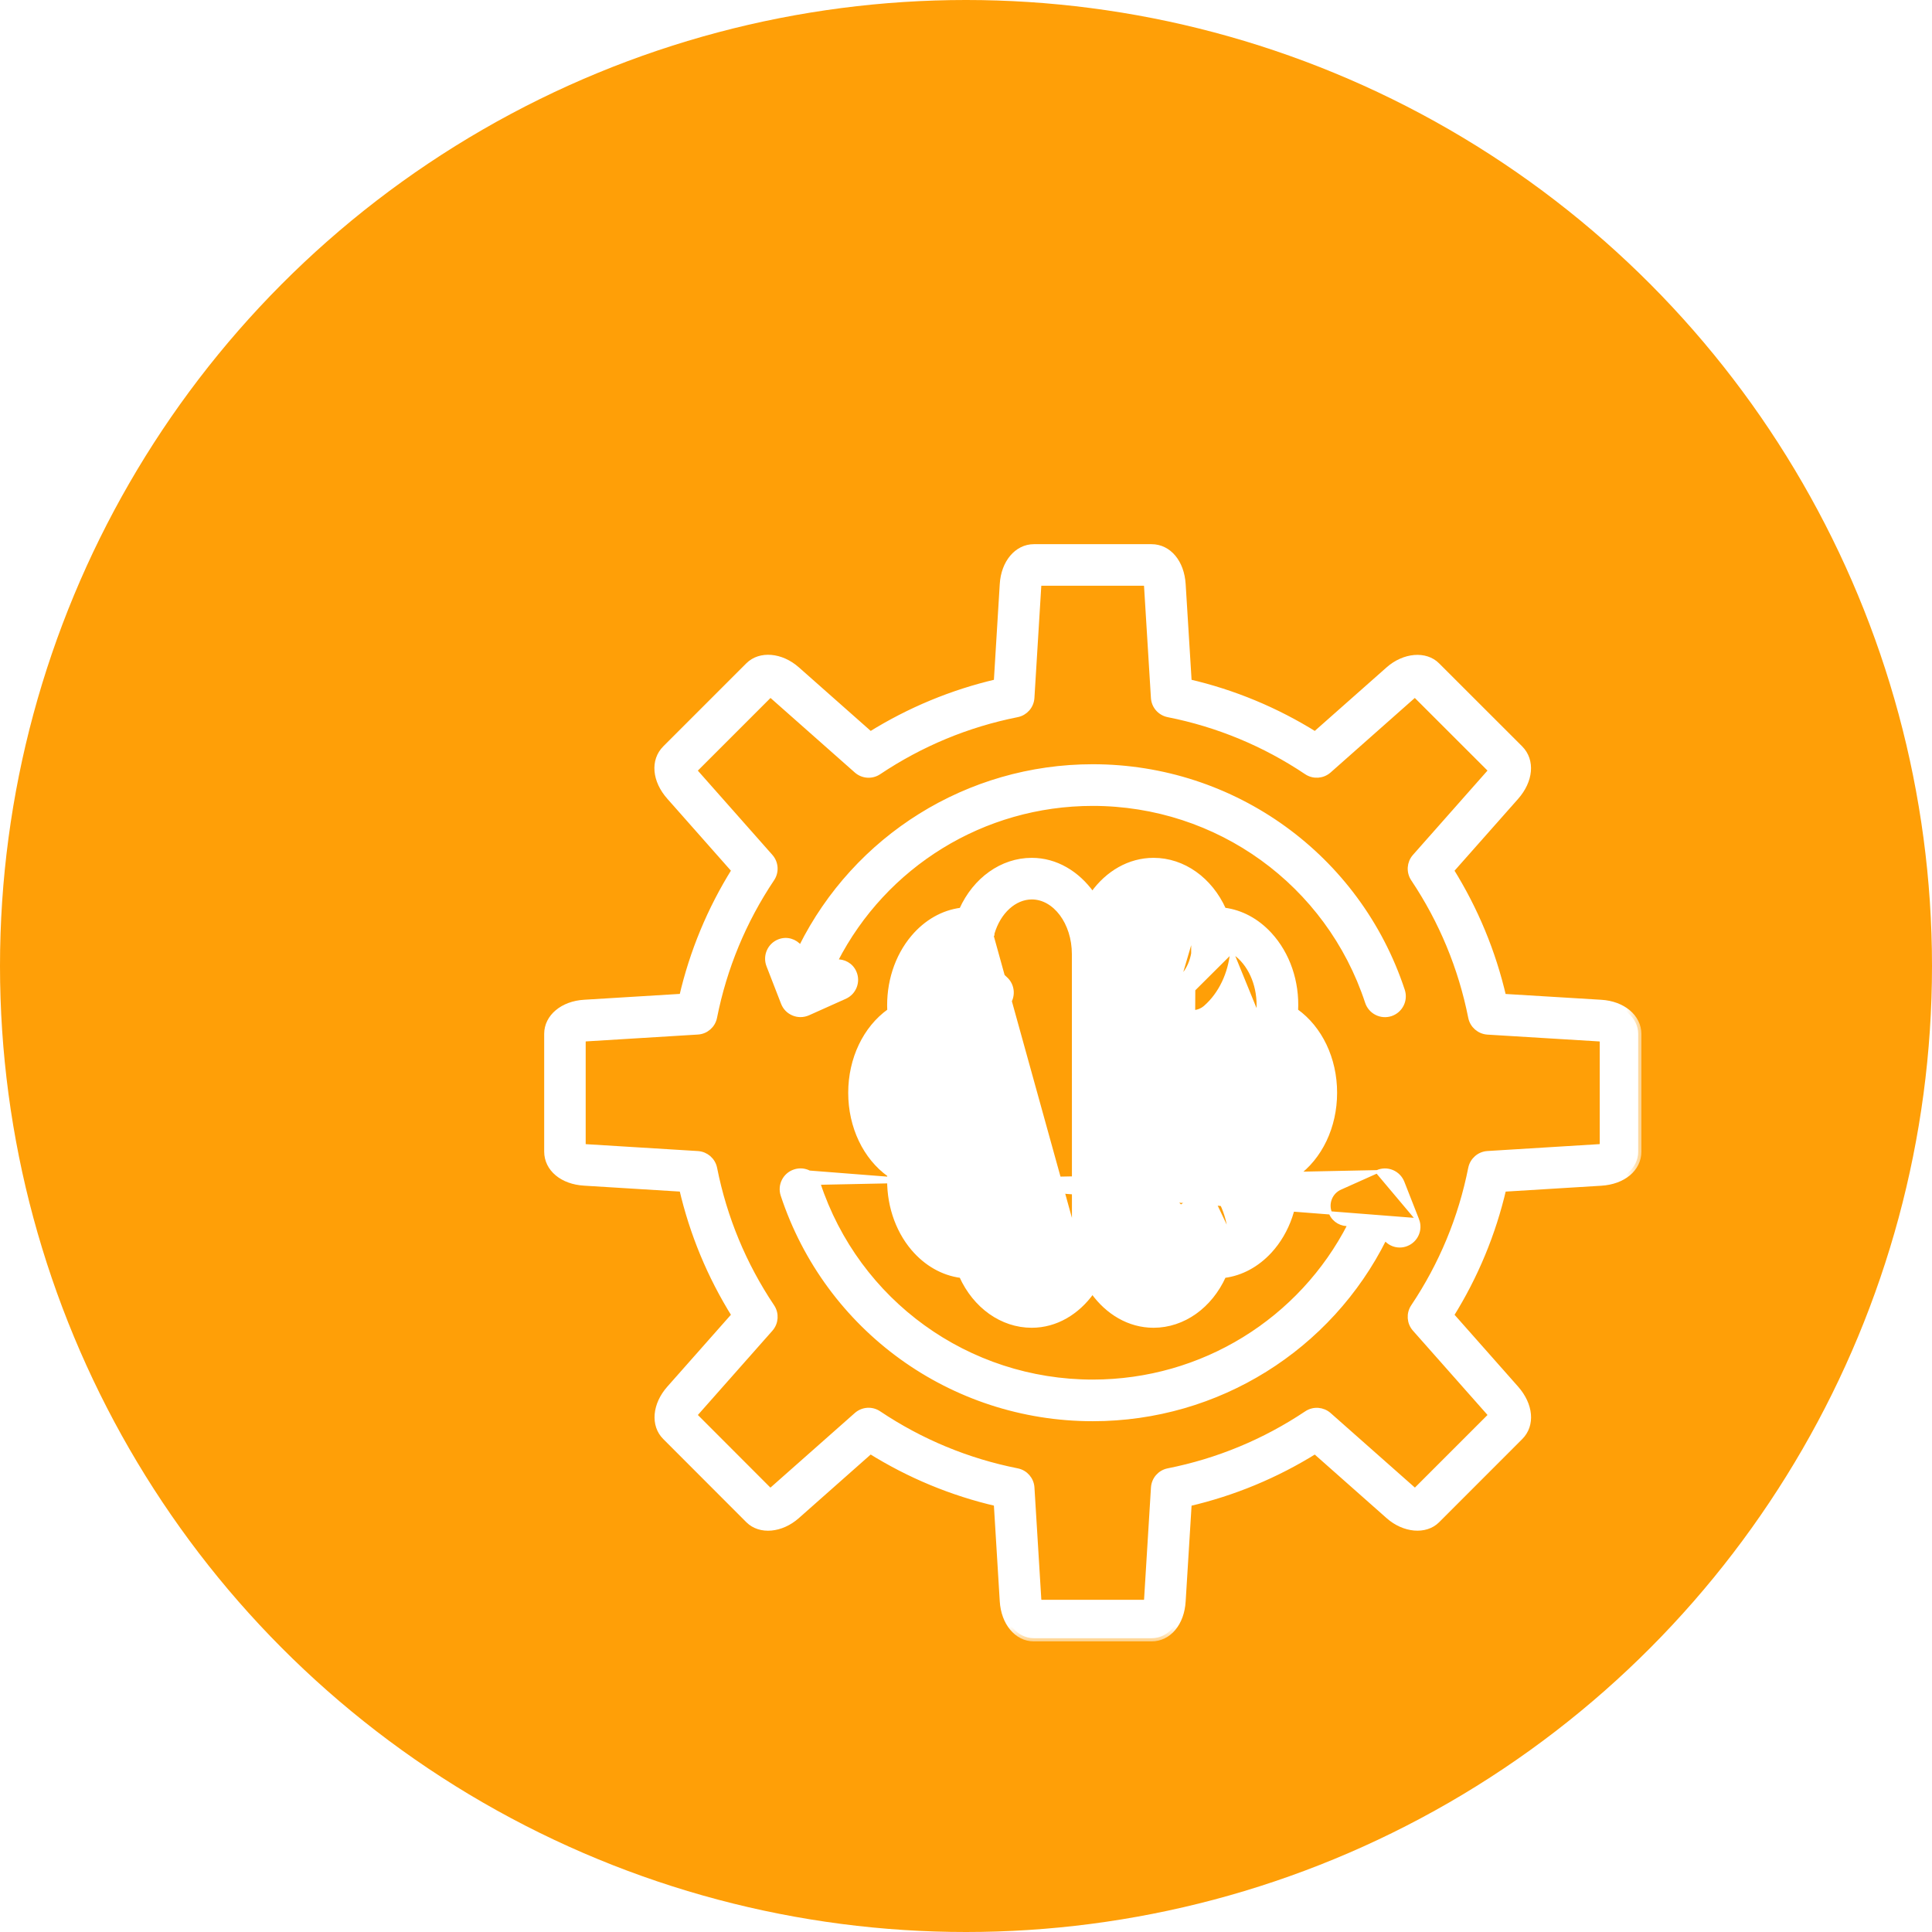 <svg width="60" height="60" viewBox="0 0 60 60" fill="none" xmlns="http://www.w3.org/2000/svg">
<g clip-path="url(#clip0_679_1384)">
<circle cx="30" cy="30" r="30" fill="#FF9F07"/>
<g filter="url(#filter0_d_679_1384)">
<mask id="path-2-outside-1_679_1384" maskUnits="userSpaceOnUse" x="12" y="12" width="35" height="35" fill="black">
<rect fill="white" x="12" y="12" width="35" height="35"/>
<path d="M45.723 27.149L42.678 26.964C42.355 25.569 41.807 24.248 41.048 23.03L43.072 20.743C43.517 20.238 43.573 19.626 43.204 19.252L40.623 16.673C40.272 16.316 39.615 16.37 39.129 16.8L36.842 18.823C35.623 18.062 34.304 17.514 32.91 17.192L32.722 14.147C32.681 13.471 32.287 13 31.762 13H28.108C27.591 13 27.186 13.483 27.148 14.147L26.962 17.192C25.57 17.516 24.251 18.063 23.03 18.823L20.742 16.799C20.252 16.366 19.606 16.314 19.25 16.669L16.669 19.25C16.297 19.622 16.351 20.235 16.8 20.741L18.823 23.029C18.062 24.247 17.514 25.568 17.192 26.962L14.149 27.148C13.484 27.186 13 27.591 13 28.108V31.762C13 32.287 13.471 32.683 14.147 32.722L17.192 32.91C17.516 34.306 18.063 35.625 18.823 36.842L16.8 39.129C16.357 39.628 16.303 40.257 16.669 40.62L19.253 43.207C19.61 43.559 20.253 43.504 20.742 43.072L23.029 41.048C24.247 41.808 25.568 42.356 26.962 42.678L27.148 45.722C27.188 46.391 27.591 46.875 28.108 46.875H31.762C32.287 46.875 32.683 46.402 32.722 45.726L32.91 42.68C34.304 42.356 35.624 41.808 36.842 41.049L39.129 43.073C39.613 43.502 40.268 43.558 40.62 43.206L43.204 40.621C43.575 40.25 43.519 39.638 43.072 39.13L41.049 36.843C41.808 35.626 42.356 34.307 42.68 32.911L45.724 32.724C46.401 32.683 46.875 32.288 46.875 31.764V28.11C46.873 27.592 46.39 27.189 45.723 27.149ZM45.781 31.613C45.749 31.622 45.708 31.63 45.658 31.633L42.199 31.846C41.952 31.861 41.746 32.041 41.696 32.285C41.389 33.832 40.788 35.28 39.91 36.592C39.772 36.798 39.79 37.073 39.955 37.259L42.252 39.855C42.286 39.894 42.31 39.928 42.325 39.956L39.953 42.328C39.925 42.312 39.891 42.289 39.854 42.255L37.257 39.958C37.07 39.794 36.797 39.775 36.591 39.913C35.277 40.791 33.827 41.392 32.283 41.699C32.039 41.747 31.859 41.953 31.844 42.202L31.631 45.662C31.628 45.712 31.62 45.752 31.612 45.783H28.257C28.249 45.752 28.241 45.711 28.238 45.66L28.026 42.202C28.011 41.953 27.831 41.747 27.587 41.699C26.042 41.392 24.593 40.792 23.279 39.913C23.072 39.773 22.799 39.792 22.612 39.958L20.015 42.255C19.977 42.289 19.943 42.312 19.914 42.329L17.543 39.955C17.559 39.928 17.581 39.894 17.616 39.857L19.913 37.26C20.077 37.074 20.096 36.8 19.958 36.593C19.08 35.282 18.479 33.833 18.172 32.287C18.124 32.044 17.917 31.863 17.669 31.847L14.209 31.634C14.16 31.631 14.119 31.623 14.089 31.615V28.26C14.12 28.252 14.16 28.244 14.209 28.241L17.667 28.029C17.916 28.014 18.122 27.834 18.17 27.589C18.477 26.045 19.077 24.595 19.957 23.281C20.095 23.075 20.077 22.802 19.912 22.616L17.614 20.018C17.581 19.981 17.558 19.947 17.543 19.92L19.916 17.547C19.943 17.562 19.977 17.586 20.015 17.618L22.613 19.916C22.799 20.081 23.074 20.099 23.279 19.961C24.595 19.081 26.045 18.48 27.585 18.174C27.828 18.126 28.009 17.92 28.025 17.672L28.237 14.212C28.239 14.163 28.248 14.123 28.256 14.091H31.611C31.619 14.123 31.627 14.163 31.63 14.213L31.843 17.672C31.858 17.919 32.038 18.125 32.283 18.174C33.826 18.48 35.277 19.081 36.589 19.961C36.797 20.099 37.069 20.08 37.256 19.916L39.852 17.618C39.889 17.586 39.923 17.562 39.951 17.547L42.325 19.919C42.31 19.947 42.286 19.981 42.252 20.018L39.955 22.616C39.791 22.802 39.772 23.075 39.91 23.283C40.788 24.597 41.389 26.047 41.696 27.591C41.744 27.834 41.95 28.014 42.199 28.031L45.659 28.242C45.708 28.245 45.749 28.253 45.781 28.261V31.613Z"/>
</mask>
<path d="M45.723 27.149L42.678 26.964C42.355 25.569 41.807 24.248 41.048 23.03L43.072 20.743C43.517 20.238 43.573 19.626 43.204 19.252L40.623 16.673C40.272 16.316 39.615 16.37 39.129 16.8L36.842 18.823C35.623 18.062 34.304 17.514 32.91 17.192L32.722 14.147C32.681 13.471 32.287 13 31.762 13H28.108C27.591 13 27.186 13.483 27.148 14.147L26.962 17.192C25.57 17.516 24.251 18.063 23.03 18.823L20.742 16.799C20.252 16.366 19.606 16.314 19.25 16.669L16.669 19.25C16.297 19.622 16.351 20.235 16.8 20.741L18.823 23.029C18.062 24.247 17.514 25.568 17.192 26.962L14.149 27.148C13.484 27.186 13 27.591 13 28.108V31.762C13 32.287 13.471 32.683 14.147 32.722L17.192 32.91C17.516 34.306 18.063 35.625 18.823 36.842L16.8 39.129C16.357 39.628 16.303 40.257 16.669 40.62L19.253 43.207C19.61 43.559 20.253 43.504 20.742 43.072L23.029 41.048C24.247 41.808 25.568 42.356 26.962 42.678L27.148 45.722C27.188 46.391 27.591 46.875 28.108 46.875H31.762C32.287 46.875 32.683 46.402 32.722 45.726L32.91 42.68C34.304 42.356 35.624 41.808 36.842 41.049L39.129 43.073C39.613 43.502 40.268 43.558 40.62 43.206L43.204 40.621C43.575 40.25 43.519 39.638 43.072 39.13L41.049 36.843C41.808 35.626 42.356 34.307 42.68 32.911L45.724 32.724C46.401 32.683 46.875 32.288 46.875 31.764V28.11C46.873 27.592 46.39 27.189 45.723 27.149ZM45.781 31.613C45.749 31.622 45.708 31.63 45.658 31.633L42.199 31.846C41.952 31.861 41.746 32.041 41.696 32.285C41.389 33.832 40.788 35.28 39.91 36.592C39.772 36.798 39.79 37.073 39.955 37.259L42.252 39.855C42.286 39.894 42.31 39.928 42.325 39.956L39.953 42.328C39.925 42.312 39.891 42.289 39.854 42.255L37.257 39.958C37.07 39.794 36.797 39.775 36.591 39.913C35.277 40.791 33.827 41.392 32.283 41.699C32.039 41.747 31.859 41.953 31.844 42.202L31.631 45.662C31.628 45.712 31.62 45.752 31.612 45.783H28.257C28.249 45.752 28.241 45.711 28.238 45.66L28.026 42.202C28.011 41.953 27.831 41.747 27.587 41.699C26.042 41.392 24.593 40.792 23.279 39.913C23.072 39.773 22.799 39.792 22.612 39.958L20.015 42.255C19.977 42.289 19.943 42.312 19.914 42.329L17.543 39.955C17.559 39.928 17.581 39.894 17.616 39.857L19.913 37.26C20.077 37.074 20.096 36.8 19.958 36.593C19.08 35.282 18.479 33.833 18.172 32.287C18.124 32.044 17.917 31.863 17.669 31.847L14.209 31.634C14.16 31.631 14.119 31.623 14.089 31.615V28.26C14.12 28.252 14.16 28.244 14.209 28.241L17.667 28.029C17.916 28.014 18.122 27.834 18.17 27.589C18.477 26.045 19.077 24.595 19.957 23.281C20.095 23.075 20.077 22.802 19.912 22.616L17.614 20.018C17.581 19.981 17.558 19.947 17.543 19.92L19.916 17.547C19.943 17.562 19.977 17.586 20.015 17.618L22.613 19.916C22.799 20.081 23.074 20.099 23.279 19.961C24.595 19.081 26.045 18.48 27.585 18.174C27.828 18.126 28.009 17.92 28.025 17.672L28.237 14.212C28.239 14.163 28.248 14.123 28.256 14.091H31.611C31.619 14.123 31.627 14.163 31.63 14.213L31.843 17.672C31.858 17.919 32.038 18.125 32.283 18.174C33.826 18.48 35.277 19.081 36.589 19.961C36.797 20.099 37.069 20.08 37.256 19.916L39.852 17.618C39.889 17.586 39.923 17.562 39.951 17.547L42.325 19.919C42.31 19.947 42.286 19.981 42.252 20.018L39.955 22.616C39.791 22.802 39.772 23.075 39.91 23.283C40.788 24.597 41.389 26.047 41.696 27.591C41.744 27.834 41.95 28.014 42.199 28.031L45.659 28.242C45.708 28.245 45.749 28.253 45.781 28.261V31.613Z" fill="white"/>
<path d="M45.723 27.149L42.678 26.964C42.355 25.569 41.807 24.248 41.048 23.03L43.072 20.743C43.517 20.238 43.573 19.626 43.204 19.252L40.623 16.673C40.272 16.316 39.615 16.37 39.129 16.8L36.842 18.823C35.623 18.062 34.304 17.514 32.91 17.192L32.722 14.147C32.681 13.471 32.287 13 31.762 13H28.108C27.591 13 27.186 13.483 27.148 14.147L26.962 17.192C25.57 17.516 24.251 18.063 23.03 18.823L20.742 16.799C20.252 16.366 19.606 16.314 19.25 16.669L16.669 19.25C16.297 19.622 16.351 20.235 16.8 20.741L18.823 23.029C18.062 24.247 17.514 25.568 17.192 26.962L14.149 27.148C13.484 27.186 13 27.591 13 28.108V31.762C13 32.287 13.471 32.683 14.147 32.722L17.192 32.91C17.516 34.306 18.063 35.625 18.823 36.842L16.8 39.129C16.357 39.628 16.303 40.257 16.669 40.62L19.253 43.207C19.61 43.559 20.253 43.504 20.742 43.072L23.029 41.048C24.247 41.808 25.568 42.356 26.962 42.678L27.148 45.722C27.188 46.391 27.591 46.875 28.108 46.875H31.762C32.287 46.875 32.683 46.402 32.722 45.726L32.91 42.68C34.304 42.356 35.624 41.808 36.842 41.049L39.129 43.073C39.613 43.502 40.268 43.558 40.62 43.206L43.204 40.621C43.575 40.25 43.519 39.638 43.072 39.13L41.049 36.843C41.808 35.626 42.356 34.307 42.68 32.911L45.724 32.724C46.401 32.683 46.875 32.288 46.875 31.764V28.11C46.873 27.592 46.39 27.189 45.723 27.149ZM45.781 31.613C45.749 31.622 45.708 31.63 45.658 31.633L42.199 31.846C41.952 31.861 41.746 32.041 41.696 32.285C41.389 33.832 40.788 35.28 39.91 36.592C39.772 36.798 39.79 37.073 39.955 37.259L42.252 39.855C42.286 39.894 42.31 39.928 42.325 39.956L39.953 42.328C39.925 42.312 39.891 42.289 39.854 42.255L37.257 39.958C37.07 39.794 36.797 39.775 36.591 39.913C35.277 40.791 33.827 41.392 32.283 41.699C32.039 41.747 31.859 41.953 31.844 42.202L31.631 45.662C31.628 45.712 31.62 45.752 31.612 45.783H28.257C28.249 45.752 28.241 45.711 28.238 45.66L28.026 42.202C28.011 41.953 27.831 41.747 27.587 41.699C26.042 41.392 24.593 40.792 23.279 39.913C23.072 39.773 22.799 39.792 22.612 39.958L20.015 42.255C19.977 42.289 19.943 42.312 19.914 42.329L17.543 39.955C17.559 39.928 17.581 39.894 17.616 39.857L19.913 37.26C20.077 37.074 20.096 36.8 19.958 36.593C19.08 35.282 18.479 33.833 18.172 32.287C18.124 32.044 17.917 31.863 17.669 31.847L14.209 31.634C14.16 31.631 14.119 31.623 14.089 31.615V28.26C14.12 28.252 14.16 28.244 14.209 28.241L17.667 28.029C17.916 28.014 18.122 27.834 18.17 27.589C18.477 26.045 19.077 24.595 19.957 23.281C20.095 23.075 20.077 22.802 19.912 22.616L17.614 20.018C17.581 19.981 17.558 19.947 17.543 19.92L19.916 17.547C19.943 17.562 19.977 17.586 20.015 17.618L22.613 19.916C22.799 20.081 23.074 20.099 23.279 19.961C24.595 19.081 26.045 18.48 27.585 18.174C27.828 18.126 28.009 17.92 28.025 17.672L28.237 14.212C28.239 14.163 28.248 14.123 28.256 14.091H31.611C31.619 14.123 31.627 14.163 31.63 14.213L31.843 17.672C31.858 17.919 32.038 18.125 32.283 18.174C33.826 18.48 35.277 19.081 36.589 19.961C36.797 20.099 37.069 20.08 37.256 19.916L39.852 17.618C39.889 17.586 39.923 17.562 39.951 17.547L42.325 19.919C42.31 19.947 42.286 19.981 42.252 20.018L39.955 22.616C39.791 22.802 39.772 23.075 39.91 23.283C40.788 24.597 41.389 26.047 41.696 27.591C41.744 27.834 41.95 28.014 42.199 28.031L45.659 28.242C45.708 28.245 45.749 28.253 45.781 28.261V31.613Z" stroke="white" stroke-width="0.2" mask="url(#path-2-outside-1_679_1384)"/>
<path d="M24.472 31.682C24.695 31.786 24.821 32.025 24.78 32.267L24.829 32.275C24.829 32.275 24.829 32.275 24.829 32.275C24.72 32.921 24.882 33.571 25.256 34.013C25.37 34.147 25.496 34.252 25.63 34.326C25.689 33.655 25.98 33.017 26.457 32.599L25.614 25.505C25.472 25.582 25.338 25.689 25.219 25.829C24.834 26.284 24.669 26.95 24.78 27.609C24.819 27.851 24.694 28.09 24.472 28.193C23.914 28.456 23.538 29.155 23.538 29.936C23.538 30.718 23.914 31.42 24.472 31.682ZM24.472 31.682L24.494 31.637M24.472 31.682L24.493 31.637C24.494 31.637 24.494 31.637 24.494 31.637M24.494 31.637C23.957 31.385 23.588 30.704 23.588 29.936C23.588 29.168 23.957 28.49 24.494 28.239C24.735 28.125 24.872 27.864 24.829 27.601L24.829 27.601C24.72 26.955 24.883 26.303 25.258 25.861L25.22 25.829L25.258 25.861C25.367 25.733 25.489 25.633 25.618 25.559M24.494 31.637L25.618 25.559M25.618 25.559C25.679 26.228 25.97 26.861 26.445 27.275L26.445 27.275C26.558 27.373 26.698 27.421 26.837 27.421C27.002 27.421 27.168 27.352 27.287 27.217L27.287 27.217C27.503 26.969 27.478 26.592 27.229 26.376C26.894 26.084 26.732 25.53 26.826 25.01L25.618 25.559ZM27.21 33.458C26.848 33.775 26.68 34.373 26.794 34.919C26.998 35.591 27.498 36.041 28.044 36.041C28.772 36.041 29.368 35.262 29.388 34.294L29.387 34.294L29.385 34.294L27.21 33.458ZM27.21 33.458C27.436 33.258 27.459 32.914 27.26 32.687L27.21 33.458ZM34.254 25.556C34.381 25.63 34.487 25.723 34.569 25.812L34.569 25.812C34.971 26.247 35.154 26.933 35.043 27.6C35.043 27.6 35.043 27.6 35.043 27.601L35.092 27.609L34.254 25.556ZM34.254 25.556C34.192 26.223 33.901 26.859 33.427 27.273C33.314 27.373 33.173 27.421 33.034 27.421C32.868 27.421 32.703 27.352 32.585 27.218M34.254 25.556L32.585 27.218M33.379 32.637L33.412 32.599C33.412 32.599 33.412 32.599 33.412 32.599C33.889 33.016 34.18 33.652 34.24 34.324C34.358 34.259 34.469 34.173 34.572 34.062L34.572 34.062C34.972 33.627 35.154 32.942 35.043 32.275L35.043 32.275C35 32.011 35.137 31.75 35.378 31.637L32.628 33.497M33.379 32.637C33.153 32.437 32.807 32.462 32.609 32.689C32.411 32.915 32.434 33.261 32.661 33.459M33.379 32.637C33.85 33.048 34.137 33.68 34.192 34.349L33.379 32.637ZM32.661 33.459L32.628 33.497C32.628 33.497 32.628 33.497 32.628 33.497M32.661 33.459L32.628 33.497M32.661 33.459C33.021 33.775 33.191 34.374 33.075 34.92M32.628 33.497C32.972 33.798 33.138 34.376 33.026 34.908M33.075 34.92L33.027 34.906C33.027 34.907 33.026 34.907 33.026 34.908M33.075 34.92L33.026 34.91C33.026 34.909 33.026 34.909 33.026 34.908M33.075 34.92C32.871 35.591 32.373 36.041 31.828 36.041C31.086 36.041 30.482 35.235 30.482 34.244L30.481 25.631C30.481 24.639 31.085 23.833 31.826 23.833C32.378 23.833 32.883 24.292 33.081 24.977L33.026 34.908M33.026 34.908C32.826 35.564 32.343 35.99 31.828 35.99C31.476 35.99 31.153 35.8 30.917 35.484C30.68 35.168 30.532 34.73 30.532 34.244L30.531 25.631C30.531 25.145 30.679 24.706 30.915 24.39C31.152 24.074 31.475 23.883 31.826 23.883C32.349 23.883 32.839 24.32 33.033 24.991L33.033 24.991L33.034 24.992C33.037 25.002 33.042 25.009 33.044 25.013L33.044 25.013L33.026 34.908ZM32.585 27.218C32.367 26.971 32.393 26.593 32.64 26.377M32.585 27.218L32.64 26.377M32.64 26.377L32.64 26.377C32.977 26.084 33.138 25.531 33.044 25.014C33.044 25.012 33.044 25.01 33.043 25.008L32.64 26.377ZM35.446 25.004L35.446 25.004C35.047 24.572 34.555 24.308 34.024 24.239C33.601 23.301 32.761 22.691 31.825 22.691C31.062 22.691 30.382 23.098 29.926 23.734C29.472 23.104 28.803 22.691 28.043 22.691C27.106 22.691 26.265 23.301 25.842 24.241C25.275 24.314 24.751 24.612 24.345 25.092C23.828 25.702 23.565 26.536 23.605 27.383C22.855 27.919 22.392 28.877 22.392 29.938C22.392 31 22.855 31.959 23.605 32.495C23.564 33.343 23.828 34.176 24.342 34.785L24.343 34.785C24.75 35.265 25.274 35.562 25.841 35.637C26.265 36.576 27.105 37.185 28.041 37.185C28.803 37.185 29.474 36.772 29.928 36.139C30.383 36.773 31.06 37.185 31.823 37.185C32.759 37.185 33.598 36.575 34.023 35.637C34.553 35.569 35.047 35.303 35.447 34.871L35.447 34.871C36.015 34.253 36.307 33.388 36.262 32.495C37.013 31.958 37.475 31 37.475 29.936C37.475 28.875 37.013 27.918 36.264 27.382C36.309 26.489 36.015 25.622 35.446 25.004ZM29.338 25.631L29.34 34.191L26.786 24.977L26.834 24.991C26.834 24.99 26.834 24.99 26.834 24.99C27.03 24.319 27.521 23.883 28.044 23.883C28.395 23.883 28.717 24.075 28.954 24.391C29.19 24.707 29.338 25.146 29.338 25.631V25.631Z" fill="white" stroke="white" stroke-width="0.1"/>
<path d="M21.105 27.485L21.105 27.485L22.247 26.973C22.548 26.838 22.682 26.485 22.547 26.186C22.443 25.951 22.207 25.828 21.968 25.844C23.483 22.887 26.53 20.978 29.936 20.978C33.812 20.978 37.233 23.45 38.444 27.129L38.444 27.129C38.547 27.44 38.883 27.612 39.199 27.509L39.199 27.509C39.512 27.404 39.682 27.069 39.579 26.755L39.579 26.755C38.203 22.586 34.329 19.784 29.937 19.784C26.04 19.784 22.557 21.993 20.858 25.401C20.701 25.207 20.437 25.122 20.191 25.218C19.884 25.337 19.732 25.683 19.851 25.99L19.851 25.99L20.304 27.157C20.304 27.157 20.304 27.157 20.304 27.157C20.363 27.31 20.482 27.431 20.634 27.492C20.706 27.522 20.783 27.537 20.86 27.537C20.944 27.537 21.027 27.519 21.105 27.485Z" fill="white" stroke="white" stroke-width="0.1"/>
<path d="M38.767 32.389L38.767 32.389C38.917 32.322 39.087 32.319 39.237 32.382V32.382C39.387 32.444 39.506 32.565 39.566 32.717L40.022 33.88L38.767 32.389ZM38.767 32.389L37.626 32.9L37.647 32.945L37.626 32.9L37.626 32.9C37.325 33.034 37.191 33.387 37.325 33.687C37.429 33.922 37.664 34.045 37.904 34.028C36.39 36.985 33.341 38.894 29.935 38.894C26.058 38.894 22.639 36.424 21.426 32.745L21.426 32.745M38.767 32.389L21.426 32.745M21.426 32.745C21.323 32.434 20.988 32.261 20.673 32.366M21.426 32.745L20.673 32.366M20.673 32.366C20.36 32.469 20.19 32.806 20.294 33.119C21.67 37.287 25.544 40.087 29.936 40.087C33.832 40.087 37.314 37.881 39.014 34.475C39.125 34.611 39.29 34.693 39.468 34.693C39.538 34.693 39.613 34.681 39.684 34.652C39.991 34.533 40.143 34.187 40.022 33.88L20.673 32.366Z" fill="white" stroke="white" stroke-width="0.1"/>
</g>
</g>
<defs>
<filter id="filter0_d_679_1384" x="8.9" y="8.9" width="50.074" height="50.075" filterUnits="userSpaceOnUse" color-interpolation-filters="sRGB">
<feFlood flood-opacity="0" result="BackgroundImageFix"/>
<feColorMatrix in="SourceAlpha" type="matrix" values="0 0 0 0 0 0 0 0 0 0 0 0 0 0 0 0 0 0 127 0" result="hardAlpha"/>
<feOffset dx="4" dy="4"/>
<feGaussianBlur stdDeviation="4"/>
<feComposite in2="hardAlpha" operator="out"/>
<feColorMatrix type="matrix" values="0 0 0 0 0 0 0 0 0 0 0 0 0 0 0 0 0 0 0.2 0"/>
<feBlend mode="normal" in2="BackgroundImageFix" result="effect1_dropShadow_679_1384"/>
<feBlend mode="normal" in="SourceGraphic" in2="effect1_dropShadow_679_1384" result="shape"/>
</filter>
<clipPath id="clip0_679_1384">
<rect width="60" height="60" fill="white"/>
</clipPath>
</defs>
</svg>
